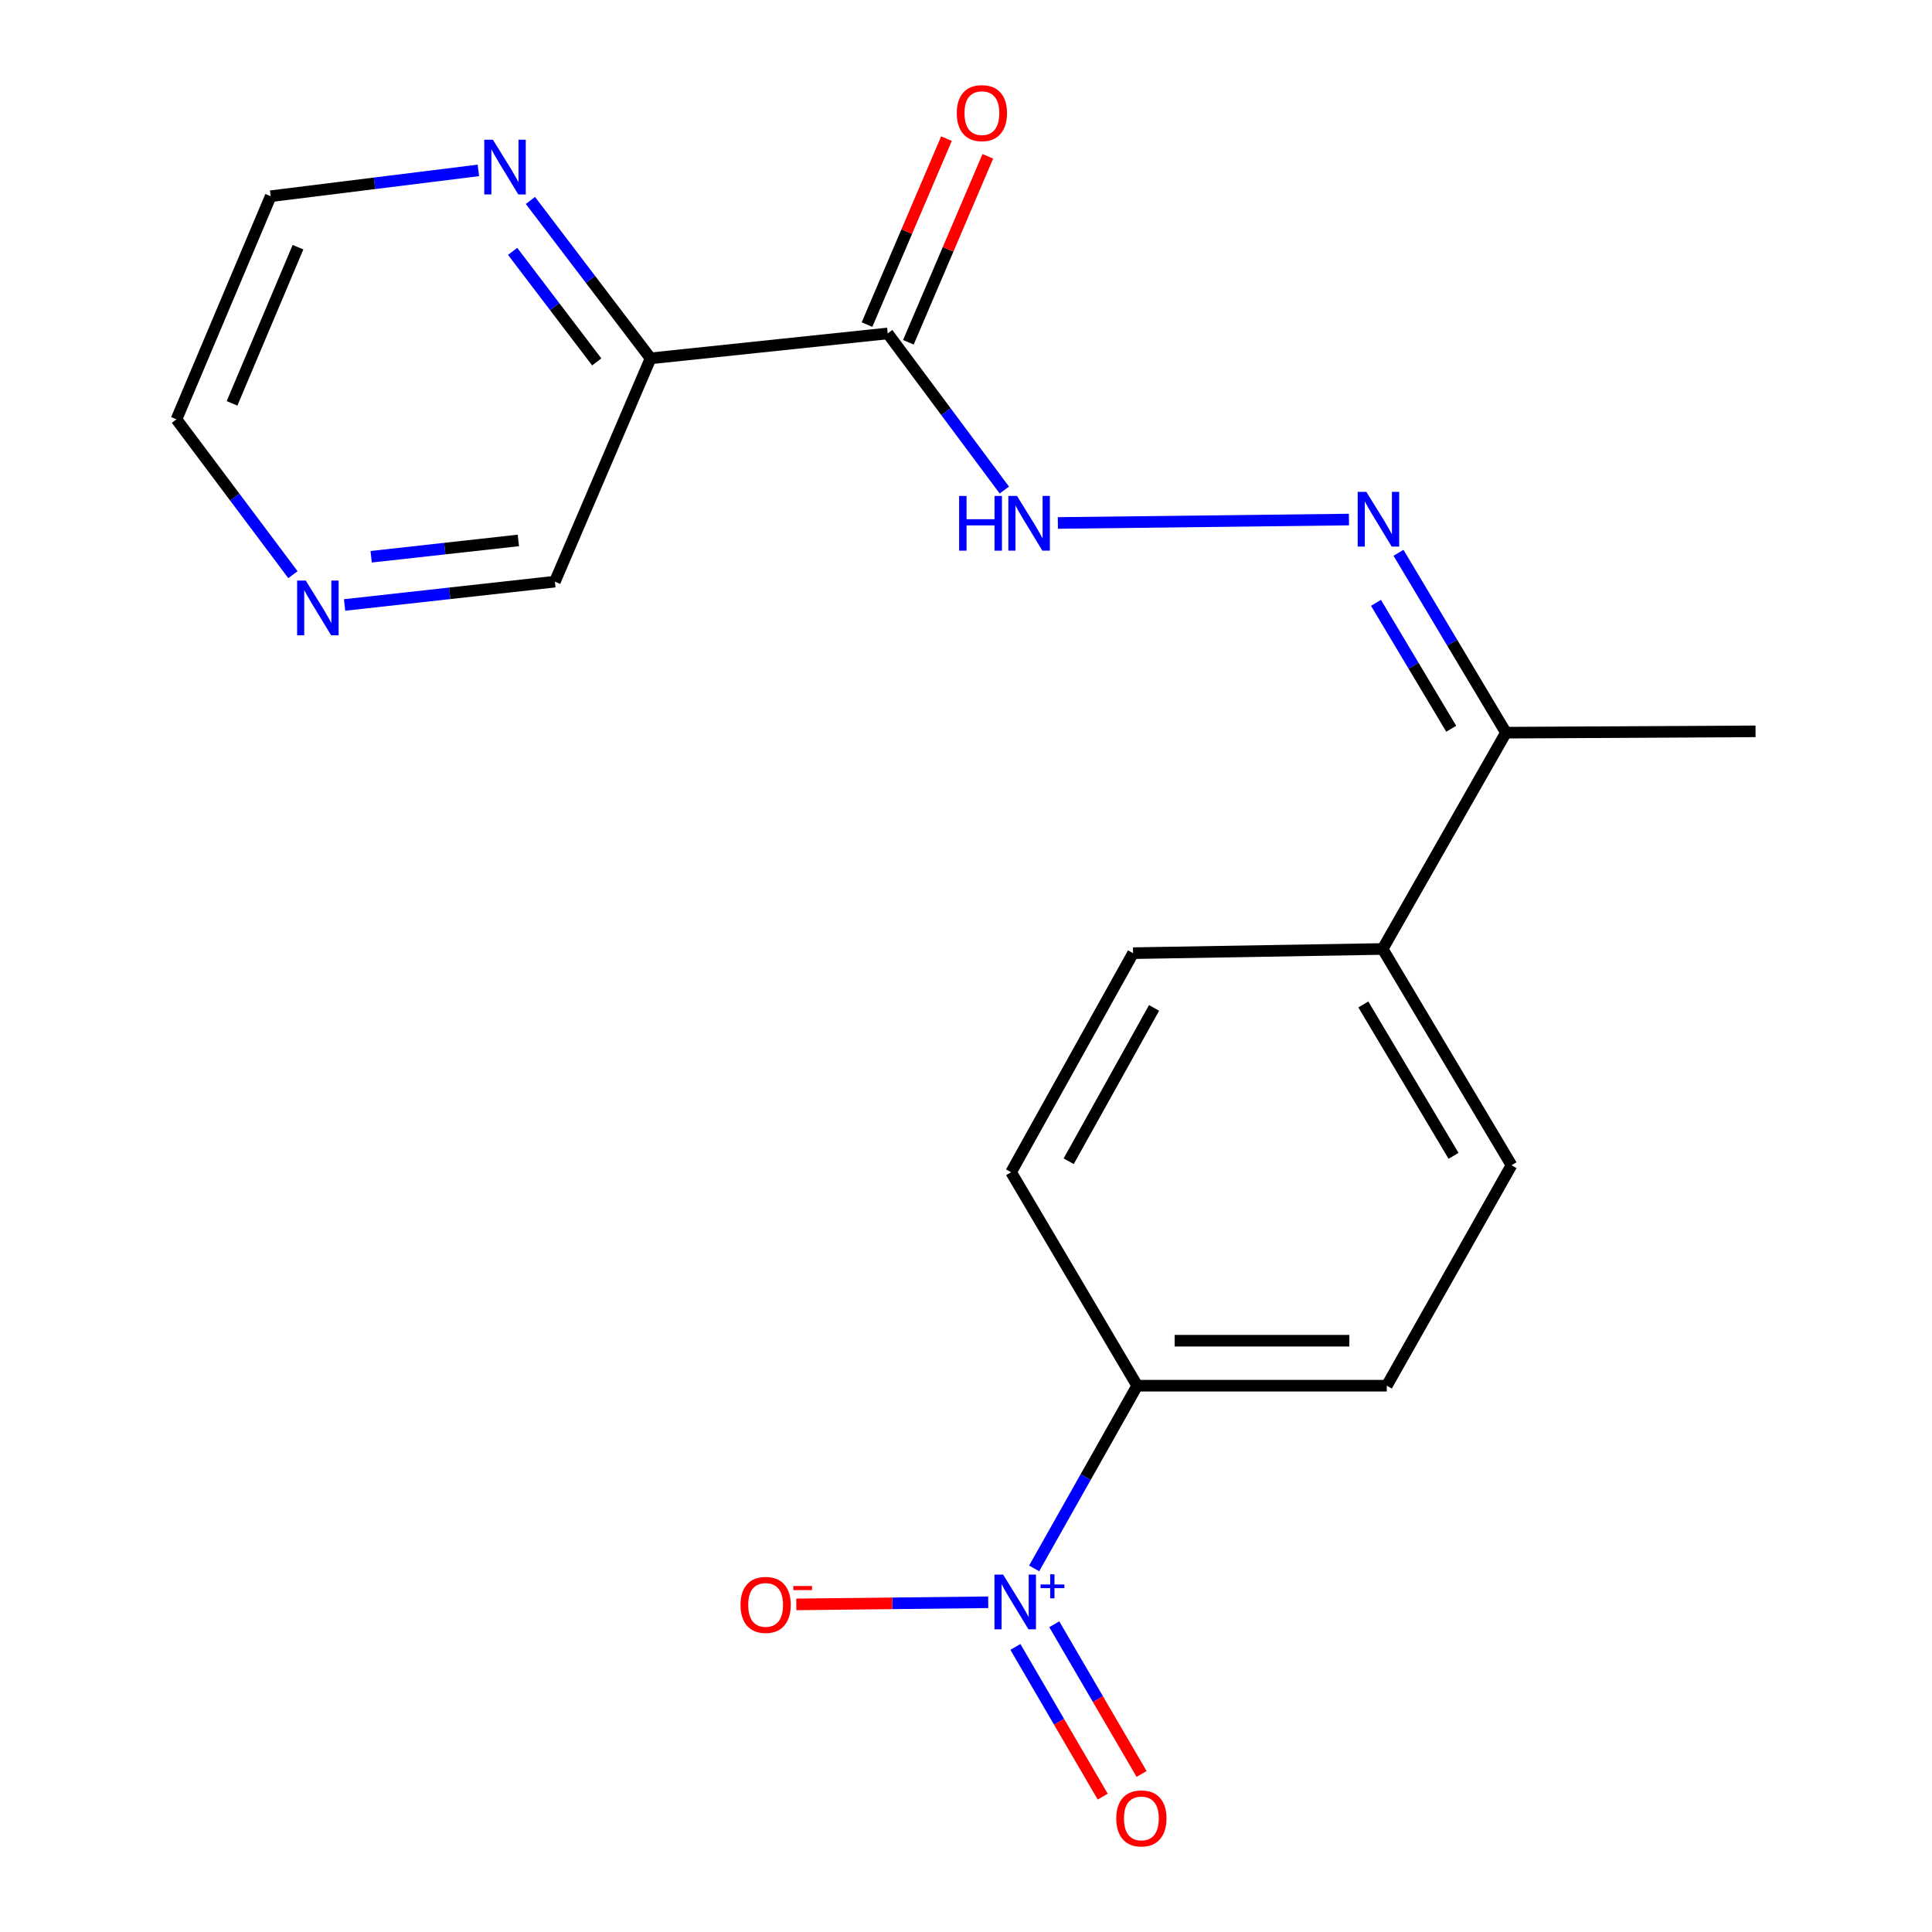 <?xml version='1.0' encoding='iso-8859-1'?>
<svg version='1.1' baseProfile='full'
              xmlns='http://www.w3.org/2000/svg'
                      xmlns:rdkit='http://www.rdkit.org/xml'
                      xmlns:xlink='http://www.w3.org/1999/xlink'
                  xml:space='preserve'
width='1000px' height='1000px' viewBox='0 0 1000 1000'>
<!-- END OF HEADER -->
<rect style='opacity:1.0;fill:#FFFFFF;stroke:none' width='1000' height='1000' x='0' y='0'> </rect>
<path class='bond-4' d='M 535.272,811.802 L 561.943,764.519' style='fill:none;fill-rule:evenodd;stroke:#0000FF;stroke-width:6px;stroke-linecap:butt;stroke-linejoin:miter;stroke-opacity:1' />
<path class='bond-4' d='M 561.943,764.519 L 588.615,717.236' style='fill:none;fill-rule:evenodd;stroke:#000000;stroke-width:6px;stroke-linecap:butt;stroke-linejoin:miter;stroke-opacity:1' />
<path class='bond-5' d='M 511.502,829.331 L 461.835,829.883' style='fill:none;fill-rule:evenodd;stroke:#0000FF;stroke-width:6px;stroke-linecap:butt;stroke-linejoin:miter;stroke-opacity:1' />
<path class='bond-5' d='M 461.835,829.883 L 412.169,830.435' style='fill:none;fill-rule:evenodd;stroke:#FF0000;stroke-width:6px;stroke-linecap:butt;stroke-linejoin:miter;stroke-opacity:1' />
<path class='bond-8' d='M 525.565,852.442 L 548.167,891.19' style='fill:none;fill-rule:evenodd;stroke:#0000FF;stroke-width:6px;stroke-linecap:butt;stroke-linejoin:miter;stroke-opacity:1' />
<path class='bond-8' d='M 548.167,891.19 L 570.769,929.937' style='fill:none;fill-rule:evenodd;stroke:#FF0000;stroke-width:6px;stroke-linecap:butt;stroke-linejoin:miter;stroke-opacity:1' />
<path class='bond-8' d='M 545.679,840.709 L 568.281,879.457' style='fill:none;fill-rule:evenodd;stroke:#0000FF;stroke-width:6px;stroke-linecap:butt;stroke-linejoin:miter;stroke-opacity:1' />
<path class='bond-8' d='M 568.281,879.457 L 590.883,918.205' style='fill:none;fill-rule:evenodd;stroke:#FF0000;stroke-width:6px;stroke-linecap:butt;stroke-linejoin:miter;stroke-opacity:1' />
<path class='bond-0' d='M 459.47,172.585 L 489.654,213.112' style='fill:none;fill-rule:evenodd;stroke:#000000;stroke-width:6px;stroke-linecap:butt;stroke-linejoin:miter;stroke-opacity:1' />
<path class='bond-0' d='M 489.654,213.112 L 519.837,253.64' style='fill:none;fill-rule:evenodd;stroke:#0000FF;stroke-width:6px;stroke-linecap:butt;stroke-linejoin:miter;stroke-opacity:1' />
<path class='bond-1' d='M 459.47,172.585 L 336.729,185.483' style='fill:none;fill-rule:evenodd;stroke:#000000;stroke-width:6px;stroke-linecap:butt;stroke-linejoin:miter;stroke-opacity:1' />
<path class='bond-10' d='M 470.177,177.16 L 490.739,129.034' style='fill:none;fill-rule:evenodd;stroke:#000000;stroke-width:6px;stroke-linecap:butt;stroke-linejoin:miter;stroke-opacity:1' />
<path class='bond-10' d='M 490.739,129.034 L 511.302,80.909' style='fill:none;fill-rule:evenodd;stroke:#FF0000;stroke-width:6px;stroke-linecap:butt;stroke-linejoin:miter;stroke-opacity:1' />
<path class='bond-10' d='M 448.764,168.01 L 469.326,119.885' style='fill:none;fill-rule:evenodd;stroke:#000000;stroke-width:6px;stroke-linecap:butt;stroke-linejoin:miter;stroke-opacity:1' />
<path class='bond-10' d='M 469.326,119.885 L 489.889,71.76' style='fill:none;fill-rule:evenodd;stroke:#FF0000;stroke-width:6px;stroke-linecap:butt;stroke-linejoin:miter;stroke-opacity:1' />
<path class='bond-6' d='M 336.729,185.483 L 305.635,144.616' style='fill:none;fill-rule:evenodd;stroke:#000000;stroke-width:6px;stroke-linecap:butt;stroke-linejoin:miter;stroke-opacity:1' />
<path class='bond-6' d='M 305.635,144.616 L 274.54,103.75' style='fill:none;fill-rule:evenodd;stroke:#0000FF;stroke-width:6px;stroke-linecap:butt;stroke-linejoin:miter;stroke-opacity:1' />
<path class='bond-6' d='M 308.869,187.323 L 287.103,158.716' style='fill:none;fill-rule:evenodd;stroke:#000000;stroke-width:6px;stroke-linecap:butt;stroke-linejoin:miter;stroke-opacity:1' />
<path class='bond-6' d='M 287.103,158.716 L 265.337,130.11' style='fill:none;fill-rule:evenodd;stroke:#0000FF;stroke-width:6px;stroke-linecap:butt;stroke-linejoin:miter;stroke-opacity:1' />
<path class='bond-16' d='M 336.729,185.483 L 287.208,301.057' style='fill:none;fill-rule:evenodd;stroke:#000000;stroke-width:6px;stroke-linecap:butt;stroke-linejoin:miter;stroke-opacity:1' />
<path class='bond-2' d='M 723.858,286.119 L 751.669,332.676' style='fill:none;fill-rule:evenodd;stroke:#0000FF;stroke-width:6px;stroke-linecap:butt;stroke-linejoin:miter;stroke-opacity:1' />
<path class='bond-2' d='M 751.669,332.676 L 779.479,379.232' style='fill:none;fill-rule:evenodd;stroke:#000000;stroke-width:6px;stroke-linecap:butt;stroke-linejoin:miter;stroke-opacity:1' />
<path class='bond-2' d='M 712.211,312.028 L 731.678,344.617' style='fill:none;fill-rule:evenodd;stroke:#0000FF;stroke-width:6px;stroke-linecap:butt;stroke-linejoin:miter;stroke-opacity:1' />
<path class='bond-2' d='M 731.678,344.617 L 751.146,377.207' style='fill:none;fill-rule:evenodd;stroke:#000000;stroke-width:6px;stroke-linecap:butt;stroke-linejoin:miter;stroke-opacity:1' />
<path class='bond-3' d='M 698.217,268.921 L 547.544,270.689' style='fill:none;fill-rule:evenodd;stroke:#0000FF;stroke-width:6px;stroke-linecap:butt;stroke-linejoin:miter;stroke-opacity:1' />
<path class='bond-12' d='M 588.615,717.236 L 717.798,717.236' style='fill:none;fill-rule:evenodd;stroke:#000000;stroke-width:6px;stroke-linecap:butt;stroke-linejoin:miter;stroke-opacity:1' />
<path class='bond-12' d='M 607.992,693.951 L 698.421,693.951' style='fill:none;fill-rule:evenodd;stroke:#000000;stroke-width:6px;stroke-linecap:butt;stroke-linejoin:miter;stroke-opacity:1' />
<path class='bond-13' d='M 588.615,717.236 L 523.337,606.733' style='fill:none;fill-rule:evenodd;stroke:#000000;stroke-width:6px;stroke-linecap:butt;stroke-linejoin:miter;stroke-opacity:1' />
<path class='bond-17' d='M 247.604,88.195 L 193.856,94.88' style='fill:none;fill-rule:evenodd;stroke:#0000FF;stroke-width:6px;stroke-linecap:butt;stroke-linejoin:miter;stroke-opacity:1' />
<path class='bond-17' d='M 193.856,94.88 L 140.107,101.564' style='fill:none;fill-rule:evenodd;stroke:#000000;stroke-width:6px;stroke-linecap:butt;stroke-linejoin:miter;stroke-opacity:1' />
<path class='bond-7' d='M 779.479,379.232 L 715.651,491.184' style='fill:none;fill-rule:evenodd;stroke:#000000;stroke-width:6px;stroke-linecap:butt;stroke-linejoin:miter;stroke-opacity:1' />
<path class='bond-19' d='M 779.479,379.232 L 908.663,378.546' style='fill:none;fill-rule:evenodd;stroke:#000000;stroke-width:6px;stroke-linecap:butt;stroke-linejoin:miter;stroke-opacity:1' />
<path class='bond-9' d='M 715.651,491.184 L 586.467,493.358' style='fill:none;fill-rule:evenodd;stroke:#000000;stroke-width:6px;stroke-linecap:butt;stroke-linejoin:miter;stroke-opacity:1' />
<path class='bond-20' d='M 715.651,491.184 L 782.351,603.124' style='fill:none;fill-rule:evenodd;stroke:#000000;stroke-width:6px;stroke-linecap:butt;stroke-linejoin:miter;stroke-opacity:1' />
<path class='bond-20' d='M 705.652,519.895 L 752.343,598.252' style='fill:none;fill-rule:evenodd;stroke:#000000;stroke-width:6px;stroke-linecap:butt;stroke-linejoin:miter;stroke-opacity:1' />
<path class='bond-11' d='M 178.357,313.132 L 232.783,307.095' style='fill:none;fill-rule:evenodd;stroke:#0000FF;stroke-width:6px;stroke-linecap:butt;stroke-linejoin:miter;stroke-opacity:1' />
<path class='bond-11' d='M 232.783,307.095 L 287.208,301.057' style='fill:none;fill-rule:evenodd;stroke:#000000;stroke-width:6px;stroke-linecap:butt;stroke-linejoin:miter;stroke-opacity:1' />
<path class='bond-11' d='M 192.117,288.177 L 230.215,283.951' style='fill:none;fill-rule:evenodd;stroke:#0000FF;stroke-width:6px;stroke-linecap:butt;stroke-linejoin:miter;stroke-opacity:1' />
<path class='bond-11' d='M 230.215,283.951 L 268.313,279.725' style='fill:none;fill-rule:evenodd;stroke:#000000;stroke-width:6px;stroke-linecap:butt;stroke-linejoin:miter;stroke-opacity:1' />
<path class='bond-18' d='M 151.627,297.456 L 121.482,257.252' style='fill:none;fill-rule:evenodd;stroke:#0000FF;stroke-width:6px;stroke-linecap:butt;stroke-linejoin:miter;stroke-opacity:1' />
<path class='bond-18' d='M 121.482,257.252 L 91.337,217.048' style='fill:none;fill-rule:evenodd;stroke:#000000;stroke-width:6px;stroke-linecap:butt;stroke-linejoin:miter;stroke-opacity:1' />
<path class='bond-14' d='M 717.798,717.236 L 782.351,603.124' style='fill:none;fill-rule:evenodd;stroke:#000000;stroke-width:6px;stroke-linecap:butt;stroke-linejoin:miter;stroke-opacity:1' />
<path class='bond-15' d='M 523.337,606.733 L 586.467,493.358' style='fill:none;fill-rule:evenodd;stroke:#000000;stroke-width:6px;stroke-linecap:butt;stroke-linejoin:miter;stroke-opacity:1' />
<path class='bond-15' d='M 553.151,601.055 L 597.342,521.692' style='fill:none;fill-rule:evenodd;stroke:#000000;stroke-width:6px;stroke-linecap:butt;stroke-linejoin:miter;stroke-opacity:1' />
<path class='bond-21' d='M 140.107,101.564 L 91.337,217.048' style='fill:none;fill-rule:evenodd;stroke:#000000;stroke-width:6px;stroke-linecap:butt;stroke-linejoin:miter;stroke-opacity:1' />
<path class='bond-21' d='M 154.243,127.946 L 120.104,208.784' style='fill:none;fill-rule:evenodd;stroke:#000000;stroke-width:6px;stroke-linecap:butt;stroke-linejoin:miter;stroke-opacity:1' />
<path  class='atom-0' d='M 519.212 815.015
L 528.492 830.015
Q 529.412 831.495, 530.892 834.175
Q 532.372 836.855, 532.452 837.015
L 532.452 815.015
L 536.212 815.015
L 536.212 843.335
L 532.332 843.335
L 522.372 826.935
Q 521.212 825.015, 519.972 822.815
Q 518.772 820.615, 518.412 819.935
L 518.412 843.335
L 514.732 843.335
L 514.732 815.015
L 519.212 815.015
' fill='#0000FF'/>
<path  class='atom-0' d='M 538.588 820.12
L 543.578 820.12
L 543.578 814.867
L 545.795 814.867
L 545.795 820.12
L 550.917 820.12
L 550.917 822.021
L 545.795 822.021
L 545.795 827.301
L 543.578 827.301
L 543.578 822.021
L 538.588 822.021
L 538.588 820.12
' fill='#0000FF'/>
<path  class='atom-3' d='M 707.218 254.582
L 716.498 269.582
Q 717.418 271.062, 718.898 273.742
Q 720.378 276.422, 720.458 276.582
L 720.458 254.582
L 724.218 254.582
L 724.218 282.902
L 720.338 282.902
L 710.378 266.502
Q 709.218 264.582, 707.978 262.382
Q 706.778 260.182, 706.418 259.502
L 706.418 282.902
L 702.738 282.902
L 702.738 254.582
L 707.218 254.582
' fill='#0000FF'/>
<path  class='atom-4' d='M 496.445 256.703
L 500.285 256.703
L 500.285 268.743
L 514.765 268.743
L 514.765 256.703
L 518.605 256.703
L 518.605 285.023
L 514.765 285.023
L 514.765 271.943
L 500.285 271.943
L 500.285 285.023
L 496.445 285.023
L 496.445 256.703
' fill='#0000FF'/>
<path  class='atom-4' d='M 526.405 256.703
L 535.685 271.703
Q 536.605 273.183, 538.085 275.863
Q 539.565 278.543, 539.645 278.703
L 539.645 256.703
L 543.405 256.703
L 543.405 285.023
L 539.525 285.023
L 529.565 268.623
Q 528.405 266.703, 527.165 264.503
Q 525.965 262.303, 525.605 261.623
L 525.605 285.023
L 521.925 285.023
L 521.925 256.703
L 526.405 256.703
' fill='#0000FF'/>
<path  class='atom-6' d='M 383.288 830.691
Q 383.288 823.891, 386.648 820.091
Q 390.008 816.291, 396.288 816.291
Q 402.568 816.291, 405.928 820.091
Q 409.288 823.891, 409.288 830.691
Q 409.288 837.571, 405.888 841.491
Q 402.488 845.371, 396.288 845.371
Q 390.048 845.371, 386.648 841.491
Q 383.288 837.611, 383.288 830.691
M 396.288 842.171
Q 400.608 842.171, 402.928 839.291
Q 405.288 836.371, 405.288 830.691
Q 405.288 825.131, 402.928 822.331
Q 400.608 819.491, 396.288 819.491
Q 391.968 819.491, 389.608 822.291
Q 387.288 825.091, 387.288 830.691
Q 387.288 836.411, 389.608 839.291
Q 391.968 842.171, 396.288 842.171
' fill='#FF0000'/>
<path  class='atom-6' d='M 410.608 820.914
L 420.297 820.914
L 420.297 823.026
L 410.608 823.026
L 410.608 820.914
' fill='#FF0000'/>
<path  class='atom-7' d='M 255.14 72.32
L 264.42 87.32
Q 265.34 88.8, 266.82 91.48
Q 268.3 94.16, 268.38 94.32
L 268.38 72.32
L 272.14 72.32
L 272.14 100.64
L 268.26 100.64
L 258.3 84.24
Q 257.14 82.32, 255.9 80.12
Q 254.7 77.92, 254.34 77.24
L 254.34 100.64
L 250.66 100.64
L 250.66 72.32
L 255.14 72.32
' fill='#0000FF'/>
<path  class='atom-9' d='M 577.775 941.208
Q 577.775 934.408, 581.135 930.608
Q 584.495 926.808, 590.775 926.808
Q 597.055 926.808, 600.415 930.608
Q 603.775 934.408, 603.775 941.208
Q 603.775 948.088, 600.375 952.008
Q 596.975 955.888, 590.775 955.888
Q 584.535 955.888, 581.135 952.008
Q 577.775 948.128, 577.775 941.208
M 590.775 952.688
Q 595.095 952.688, 597.415 949.808
Q 599.775 946.888, 599.775 941.208
Q 599.775 935.648, 597.415 932.848
Q 595.095 930.008, 590.775 930.008
Q 586.455 930.008, 584.095 932.808
Q 581.775 935.608, 581.775 941.208
Q 581.775 946.928, 584.095 949.808
Q 586.455 952.688, 590.775 952.688
' fill='#FF0000'/>
<path  class='atom-11' d='M 495.228 58.552
Q 495.228 51.752, 498.588 47.952
Q 501.948 44.152, 508.228 44.152
Q 514.508 44.152, 517.868 47.952
Q 521.228 51.752, 521.228 58.552
Q 521.228 65.432, 517.828 69.352
Q 514.428 73.232, 508.228 73.232
Q 501.988 73.232, 498.588 69.352
Q 495.228 65.472, 495.228 58.552
M 508.228 70.032
Q 512.548 70.032, 514.868 67.152
Q 517.228 64.232, 517.228 58.552
Q 517.228 52.992, 514.868 50.192
Q 512.548 47.352, 508.228 47.352
Q 503.908 47.352, 501.548 50.152
Q 499.228 52.952, 499.228 58.552
Q 499.228 64.272, 501.548 67.152
Q 503.908 70.032, 508.228 70.032
' fill='#FF0000'/>
<path  class='atom-12' d='M 158.272 300.506
L 167.552 315.506
Q 168.472 316.986, 169.952 319.666
Q 171.432 322.346, 171.512 322.506
L 171.512 300.506
L 175.272 300.506
L 175.272 328.826
L 171.392 328.826
L 161.432 312.426
Q 160.272 310.506, 159.032 308.306
Q 157.832 306.106, 157.472 305.426
L 157.472 328.826
L 153.792 328.826
L 153.792 300.506
L 158.272 300.506
' fill='#0000FF'/>
</svg>
